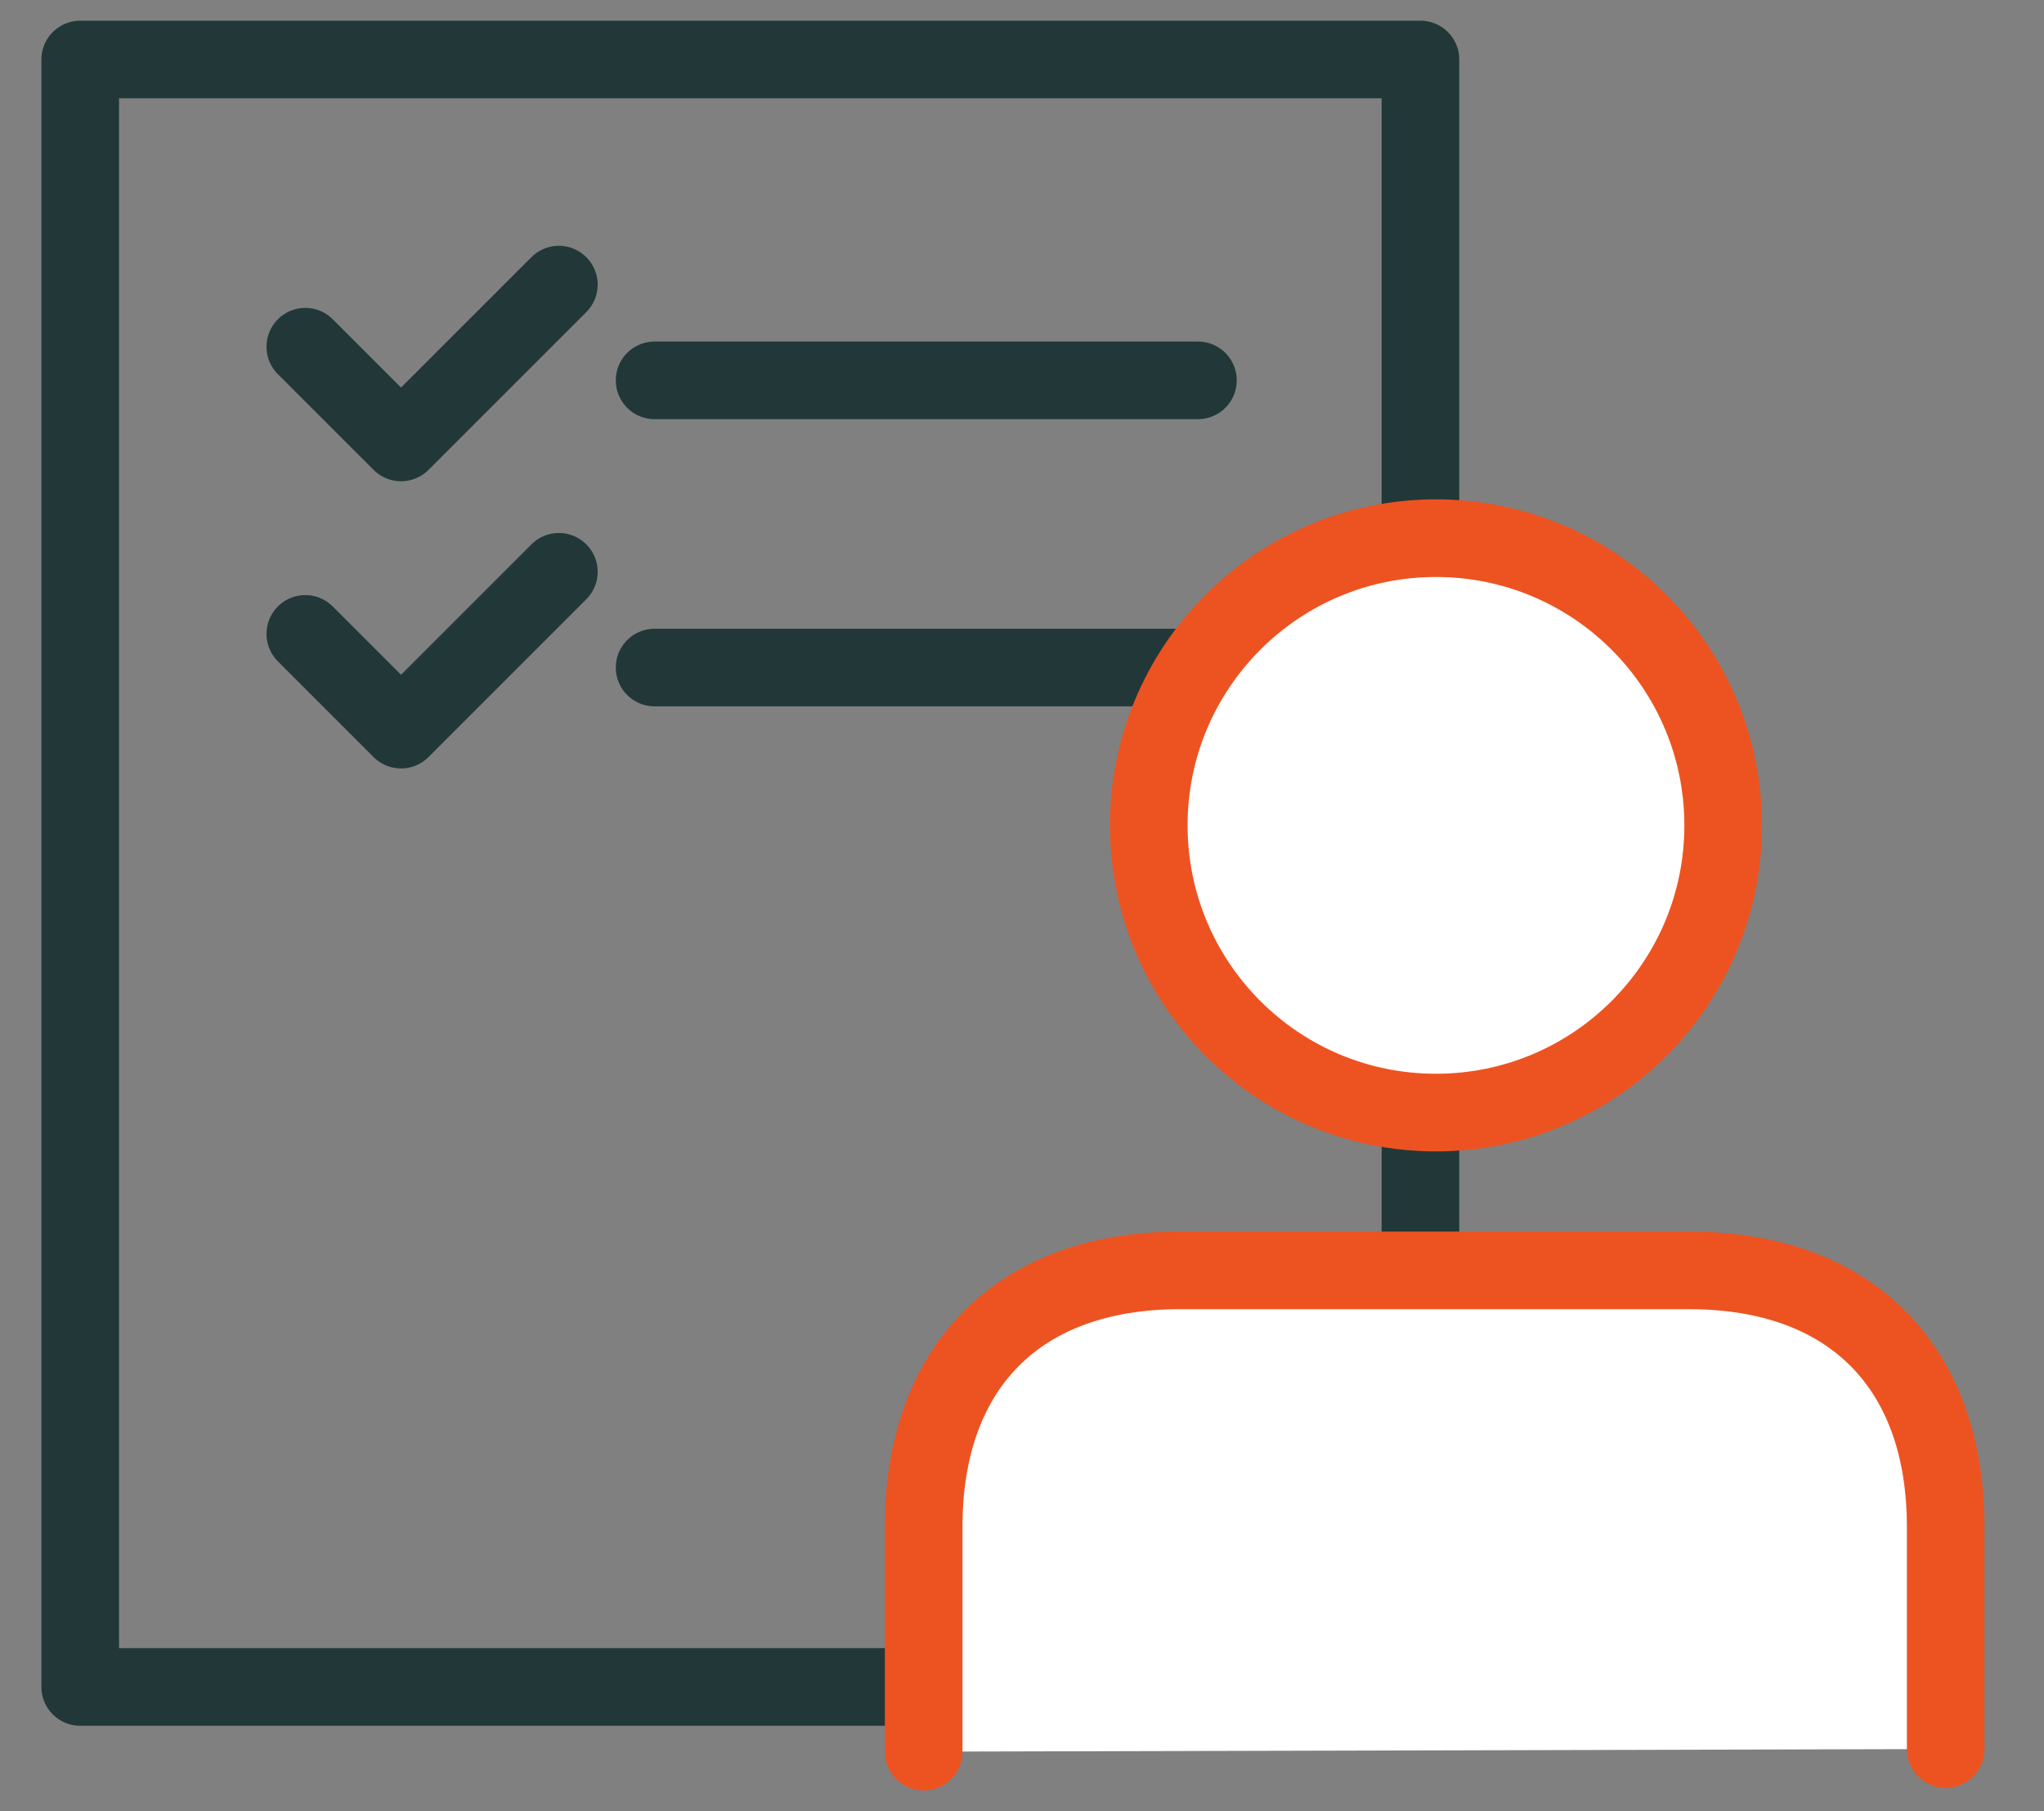 <?xml version="1.0" encoding="utf-8"?>
<!-- Generator: Adobe Illustrator 26.5.0, SVG Export Plug-In . SVG Version: 6.00 Build 0)  -->
<svg version="1.1" id="Layer_1" xmlns="http://www.w3.org/2000/svg" xmlns:xlink="http://www.w3.org/1999/xlink" x="0px" y="0px"
	 viewBox="0 0 79 70" style="enable-background:new 0 0 79 70;" xml:space="preserve">
<rect x="0" y="0" width="79" height="70" fill="#808080" stroke="none"/>
<style type="text/css">
	.st0{fill:none;stroke:#223838;stroke-width:3;stroke-linecap:round;stroke-linejoin:round;stroke-miterlimit:10;}
	.st1{fill:#FFFFFF;stroke:#ED5321;stroke-width:3;stroke-linecap:round;stroke-linejoin:round;stroke-miterlimit:10;}
</style>
<polygon class="st0" points="47.5,2.3 54.9,2.3 54.9,65.2 3.1,65.2 3.1,2.3 37.7,2.3 "/>
<g>
	<polyline class="st0" points="11.8,13.4 15.5,17.1 21.6,11 	"/>
	<line class="st0" x1="25.3" y1="14.7" x2="46.3" y2="14.7"/>
</g>
<g>
	<polyline class="st0" points="11.8,24.5 15.5,28.2 21.6,22.1 	"/>
	<line class="st0" x1="25.3" y1="25.8" x2="46.3" y2="25.8"/>
</g>
<g>
	<path class="st1" d="M35.7,67.7V59c0-6.2,3.7-9.9,9.9-9.9h19.7c6.2,0,9.9,3.7,9.9,9.9v8.6"/>
	<circle class="st1" cx="55.5" cy="31.9" r="11.1"/>
</g>
</svg>
